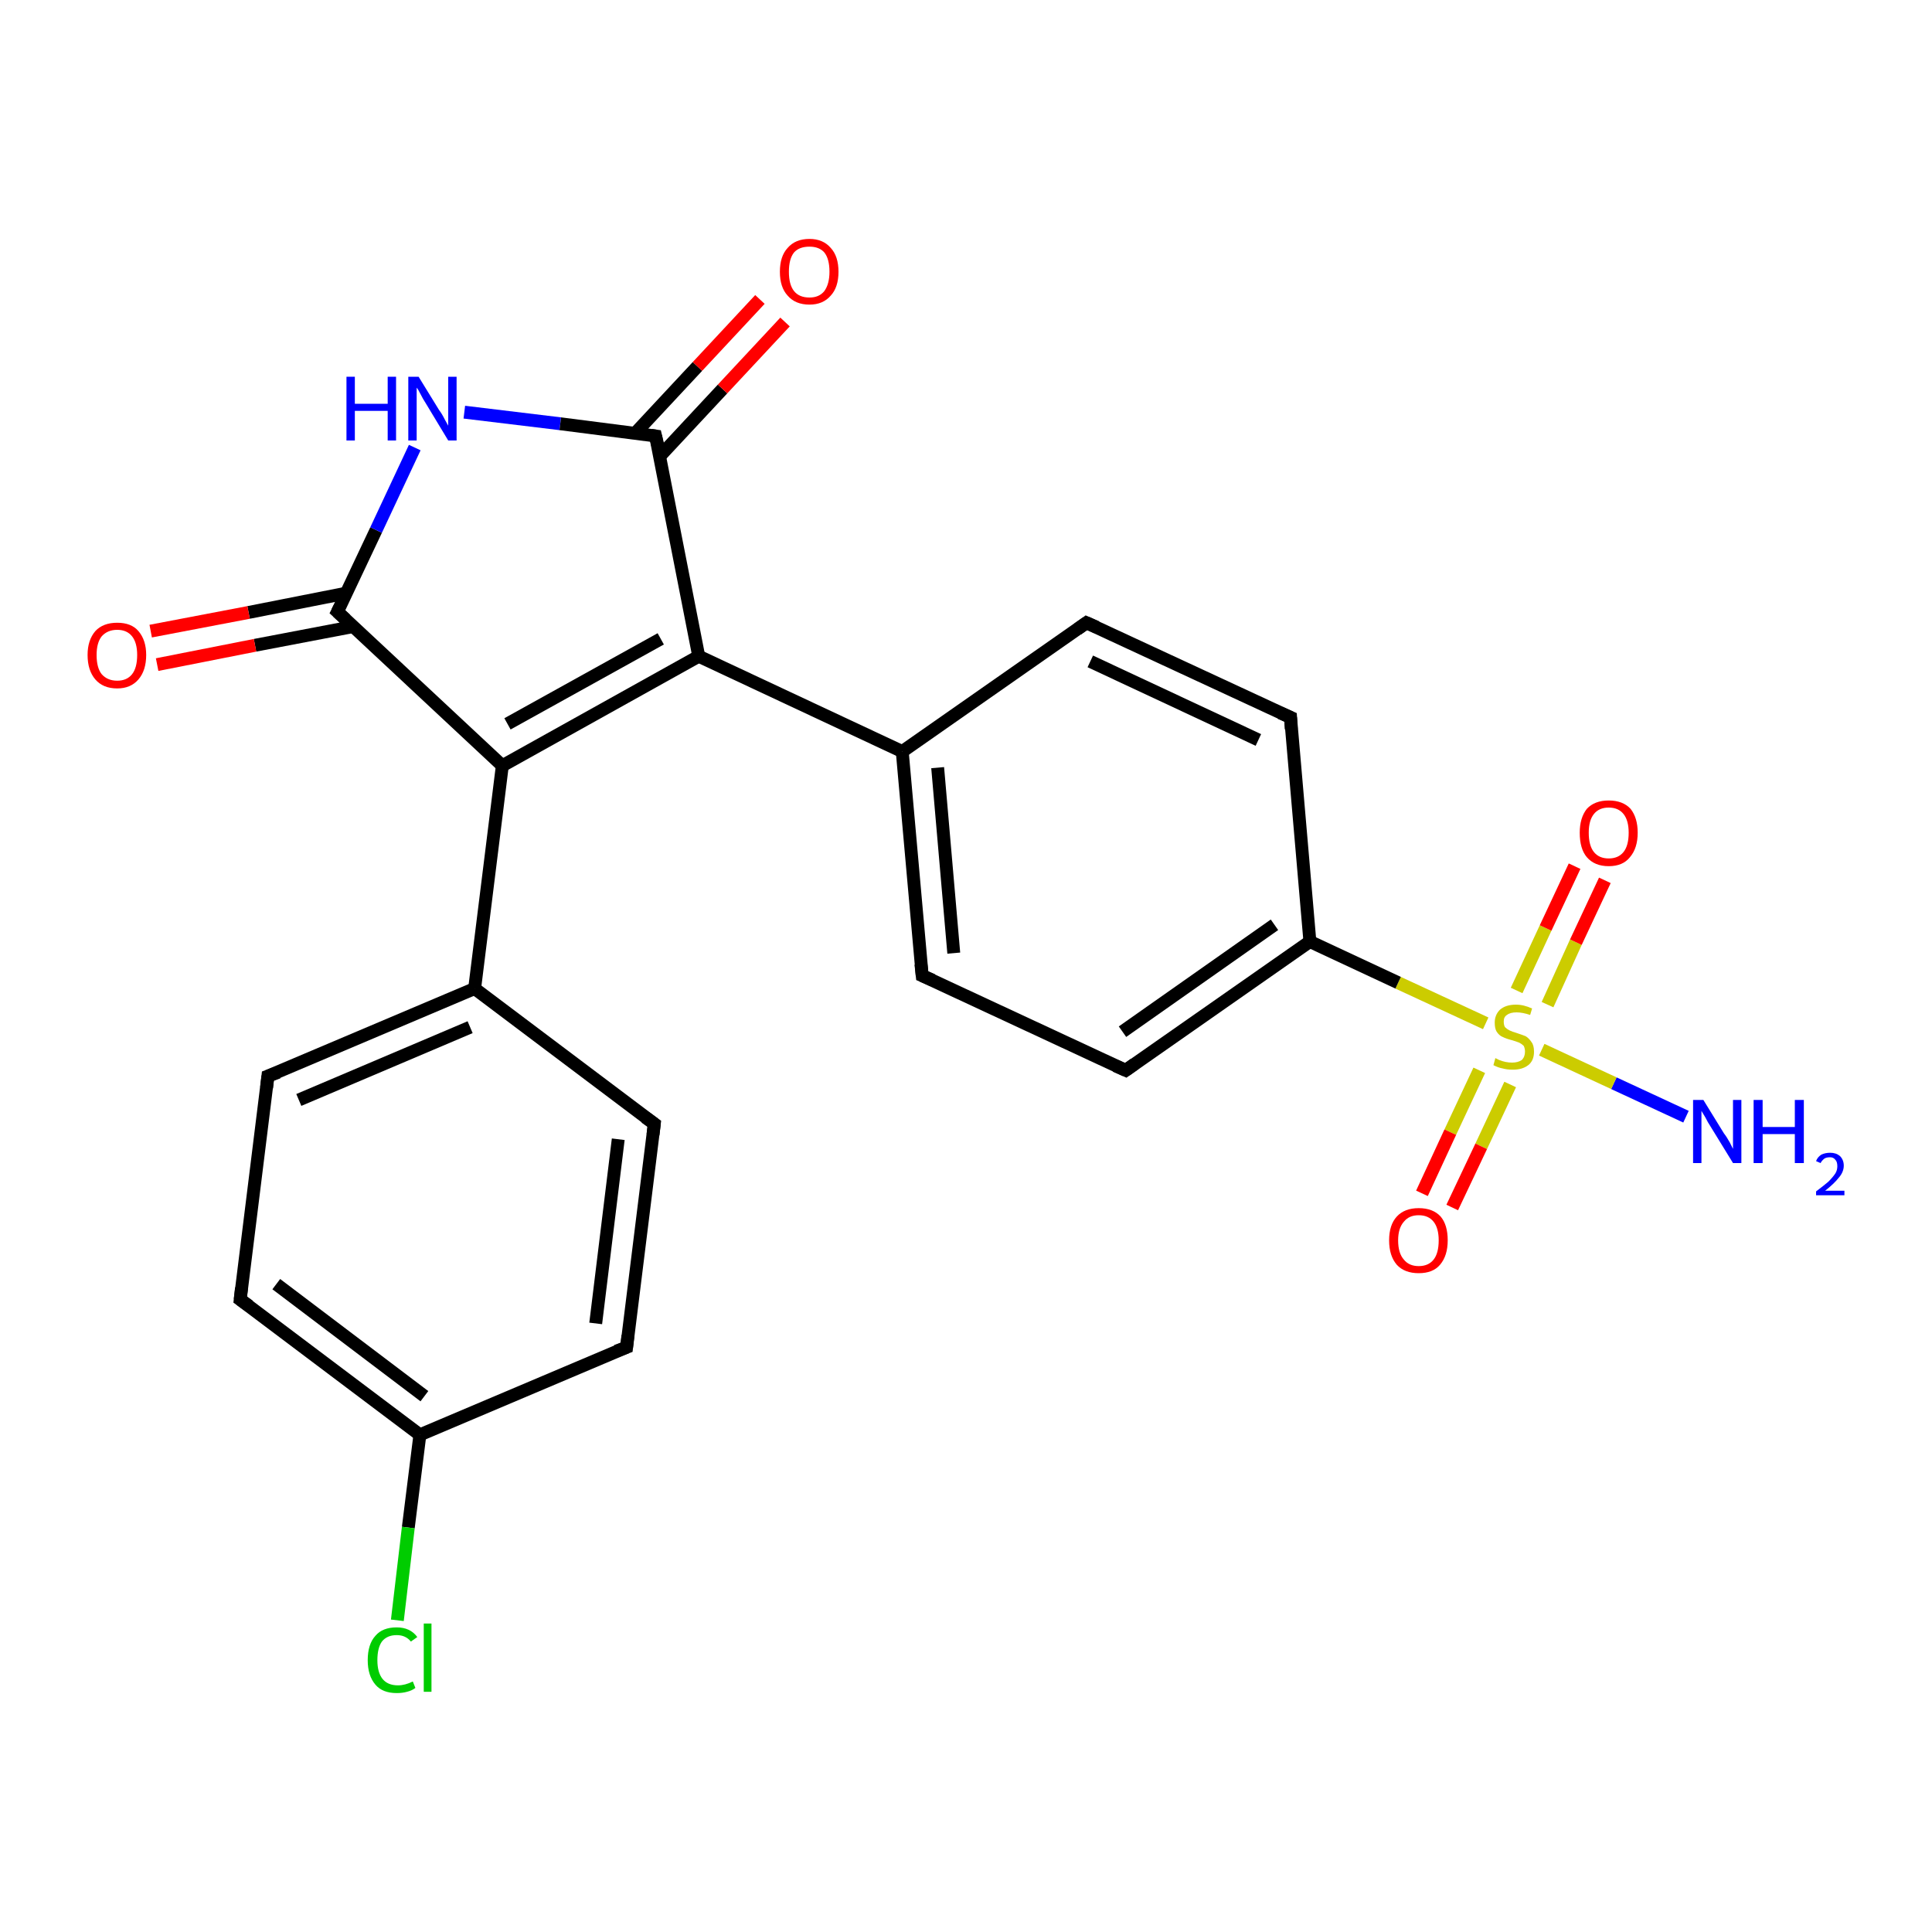 <?xml version='1.0' encoding='iso-8859-1'?>
<svg version='1.1' baseProfile='full'
              xmlns='http://www.w3.org/2000/svg'
                      xmlns:rdkit='http://www.rdkit.org/xml'
                      xmlns:xlink='http://www.w3.org/1999/xlink'
                  xml:space='preserve'
width='300px' height='300px' viewBox='0 0 300 300'>
<!-- END OF HEADER -->
<rect style='opacity:1.0;fill:#FFFFFF;stroke:none' width='300.0' height='300.0' x='0.0' y='0.0'> </rect>
<path class='bond-0 atom-0 atom-1' d='M 261.8,173.4 L 250.6,168.2' style='fill:none;fill-rule:evenodd;stroke:#0000FF;stroke-width:2.0px;stroke-linecap:butt;stroke-linejoin:miter;stroke-opacity:1' />
<path class='bond-0 atom-0 atom-1' d='M 250.6,168.2 L 239.4,163.0' style='fill:none;fill-rule:evenodd;stroke:#CCCC00;stroke-width:2.0px;stroke-linecap:butt;stroke-linejoin:miter;stroke-opacity:1' />
<path class='bond-1 atom-1 atom-2' d='M 229.7,166.2 L 225.2,175.8' style='fill:none;fill-rule:evenodd;stroke:#CCCC00;stroke-width:2.0px;stroke-linecap:butt;stroke-linejoin:miter;stroke-opacity:1' />
<path class='bond-1 atom-1 atom-2' d='M 225.2,175.8 L 220.8,185.3' style='fill:none;fill-rule:evenodd;stroke:#FF0000;stroke-width:2.0px;stroke-linecap:butt;stroke-linejoin:miter;stroke-opacity:1' />
<path class='bond-1 atom-1 atom-2' d='M 234.5,168.4 L 230.0,178.0' style='fill:none;fill-rule:evenodd;stroke:#CCCC00;stroke-width:2.0px;stroke-linecap:butt;stroke-linejoin:miter;stroke-opacity:1' />
<path class='bond-1 atom-1 atom-2' d='M 230.0,178.0 L 225.5,187.5' style='fill:none;fill-rule:evenodd;stroke:#FF0000;stroke-width:2.0px;stroke-linecap:butt;stroke-linejoin:miter;stroke-opacity:1' />
<path class='bond-2 atom-1 atom-3' d='M 240.3,156.0 L 244.7,146.3' style='fill:none;fill-rule:evenodd;stroke:#CCCC00;stroke-width:2.0px;stroke-linecap:butt;stroke-linejoin:miter;stroke-opacity:1' />
<path class='bond-2 atom-1 atom-3' d='M 244.7,146.3 L 249.2,136.7' style='fill:none;fill-rule:evenodd;stroke:#FF0000;stroke-width:2.0px;stroke-linecap:butt;stroke-linejoin:miter;stroke-opacity:1' />
<path class='bond-2 atom-1 atom-3' d='M 235.5,153.8 L 240.0,144.1' style='fill:none;fill-rule:evenodd;stroke:#CCCC00;stroke-width:2.0px;stroke-linecap:butt;stroke-linejoin:miter;stroke-opacity:1' />
<path class='bond-2 atom-1 atom-3' d='M 240.0,144.1 L 244.5,134.5' style='fill:none;fill-rule:evenodd;stroke:#FF0000;stroke-width:2.0px;stroke-linecap:butt;stroke-linejoin:miter;stroke-opacity:1' />
<path class='bond-3 atom-1 atom-4' d='M 230.7,158.9 L 217.1,152.6' style='fill:none;fill-rule:evenodd;stroke:#CCCC00;stroke-width:2.0px;stroke-linecap:butt;stroke-linejoin:miter;stroke-opacity:1' />
<path class='bond-3 atom-1 atom-4' d='M 217.1,152.6 L 203.4,146.2' style='fill:none;fill-rule:evenodd;stroke:#000000;stroke-width:2.0px;stroke-linecap:butt;stroke-linejoin:miter;stroke-opacity:1' />
<path class='bond-4 atom-4 atom-5' d='M 203.4,146.2 L 174.8,166.2' style='fill:none;fill-rule:evenodd;stroke:#000000;stroke-width:2.0px;stroke-linecap:butt;stroke-linejoin:miter;stroke-opacity:1' />
<path class='bond-4 atom-4 atom-5' d='M 197.9,143.6 L 174.3,160.2' style='fill:none;fill-rule:evenodd;stroke:#000000;stroke-width:2.0px;stroke-linecap:butt;stroke-linejoin:miter;stroke-opacity:1' />
<path class='bond-5 atom-5 atom-6' d='M 174.8,166.2 L 143.2,151.5' style='fill:none;fill-rule:evenodd;stroke:#000000;stroke-width:2.0px;stroke-linecap:butt;stroke-linejoin:miter;stroke-opacity:1' />
<path class='bond-6 atom-6 atom-7' d='M 143.2,151.5 L 140.1,116.7' style='fill:none;fill-rule:evenodd;stroke:#000000;stroke-width:2.0px;stroke-linecap:butt;stroke-linejoin:miter;stroke-opacity:1' />
<path class='bond-6 atom-6 atom-7' d='M 148.1,148.0 L 145.6,119.2' style='fill:none;fill-rule:evenodd;stroke:#000000;stroke-width:2.0px;stroke-linecap:butt;stroke-linejoin:miter;stroke-opacity:1' />
<path class='bond-7 atom-7 atom-8' d='M 140.1,116.7 L 168.7,96.7' style='fill:none;fill-rule:evenodd;stroke:#000000;stroke-width:2.0px;stroke-linecap:butt;stroke-linejoin:miter;stroke-opacity:1' />
<path class='bond-8 atom-8 atom-9' d='M 168.7,96.7 L 200.4,111.4' style='fill:none;fill-rule:evenodd;stroke:#000000;stroke-width:2.0px;stroke-linecap:butt;stroke-linejoin:miter;stroke-opacity:1' />
<path class='bond-8 atom-8 atom-9' d='M 169.3,102.7 L 195.4,114.9' style='fill:none;fill-rule:evenodd;stroke:#000000;stroke-width:2.0px;stroke-linecap:butt;stroke-linejoin:miter;stroke-opacity:1' />
<path class='bond-9 atom-7 atom-10' d='M 140.1,116.7 L 108.5,101.9' style='fill:none;fill-rule:evenodd;stroke:#000000;stroke-width:2.0px;stroke-linecap:butt;stroke-linejoin:miter;stroke-opacity:1' />
<path class='bond-10 atom-10 atom-11' d='M 108.5,101.9 L 78.0,118.9' style='fill:none;fill-rule:evenodd;stroke:#000000;stroke-width:2.0px;stroke-linecap:butt;stroke-linejoin:miter;stroke-opacity:1' />
<path class='bond-10 atom-10 atom-11' d='M 102.6,99.2 L 78.8,112.4' style='fill:none;fill-rule:evenodd;stroke:#000000;stroke-width:2.0px;stroke-linecap:butt;stroke-linejoin:miter;stroke-opacity:1' />
<path class='bond-11 atom-11 atom-12' d='M 78.0,118.9 L 52.4,95.0' style='fill:none;fill-rule:evenodd;stroke:#000000;stroke-width:2.0px;stroke-linecap:butt;stroke-linejoin:miter;stroke-opacity:1' />
<path class='bond-12 atom-12 atom-13' d='M 53.8,92.1 L 38.6,95.1' style='fill:none;fill-rule:evenodd;stroke:#000000;stroke-width:2.0px;stroke-linecap:butt;stroke-linejoin:miter;stroke-opacity:1' />
<path class='bond-12 atom-12 atom-13' d='M 38.6,95.1 L 23.4,98.0' style='fill:none;fill-rule:evenodd;stroke:#FF0000;stroke-width:2.0px;stroke-linecap:butt;stroke-linejoin:miter;stroke-opacity:1' />
<path class='bond-12 atom-12 atom-13' d='M 54.8,97.3 L 39.6,100.2' style='fill:none;fill-rule:evenodd;stroke:#000000;stroke-width:2.0px;stroke-linecap:butt;stroke-linejoin:miter;stroke-opacity:1' />
<path class='bond-12 atom-12 atom-13' d='M 39.6,100.2 L 24.4,103.2' style='fill:none;fill-rule:evenodd;stroke:#FF0000;stroke-width:2.0px;stroke-linecap:butt;stroke-linejoin:miter;stroke-opacity:1' />
<path class='bond-13 atom-12 atom-14' d='M 52.4,95.0 L 58.4,82.3' style='fill:none;fill-rule:evenodd;stroke:#000000;stroke-width:2.0px;stroke-linecap:butt;stroke-linejoin:miter;stroke-opacity:1' />
<path class='bond-13 atom-12 atom-14' d='M 58.4,82.3 L 64.4,69.5' style='fill:none;fill-rule:evenodd;stroke:#0000FF;stroke-width:2.0px;stroke-linecap:butt;stroke-linejoin:miter;stroke-opacity:1' />
<path class='bond-14 atom-14 atom-15' d='M 72.1,64.0 L 87.0,65.8' style='fill:none;fill-rule:evenodd;stroke:#0000FF;stroke-width:2.0px;stroke-linecap:butt;stroke-linejoin:miter;stroke-opacity:1' />
<path class='bond-14 atom-14 atom-15' d='M 87.0,65.8 L 101.8,67.7' style='fill:none;fill-rule:evenodd;stroke:#000000;stroke-width:2.0px;stroke-linecap:butt;stroke-linejoin:miter;stroke-opacity:1' />
<path class='bond-15 atom-15 atom-16' d='M 102.5,70.8 L 112.2,60.4' style='fill:none;fill-rule:evenodd;stroke:#000000;stroke-width:2.0px;stroke-linecap:butt;stroke-linejoin:miter;stroke-opacity:1' />
<path class='bond-15 atom-15 atom-16' d='M 112.2,60.4 L 121.9,50.0' style='fill:none;fill-rule:evenodd;stroke:#FF0000;stroke-width:2.0px;stroke-linecap:butt;stroke-linejoin:miter;stroke-opacity:1' />
<path class='bond-15 atom-15 atom-16' d='M 98.6,67.3 L 108.3,56.9' style='fill:none;fill-rule:evenodd;stroke:#000000;stroke-width:2.0px;stroke-linecap:butt;stroke-linejoin:miter;stroke-opacity:1' />
<path class='bond-15 atom-15 atom-16' d='M 108.3,56.9 L 118.0,46.5' style='fill:none;fill-rule:evenodd;stroke:#FF0000;stroke-width:2.0px;stroke-linecap:butt;stroke-linejoin:miter;stroke-opacity:1' />
<path class='bond-16 atom-11 atom-17' d='M 78.0,118.9 L 73.7,153.5' style='fill:none;fill-rule:evenodd;stroke:#000000;stroke-width:2.0px;stroke-linecap:butt;stroke-linejoin:miter;stroke-opacity:1' />
<path class='bond-17 atom-17 atom-18' d='M 73.7,153.5 L 41.6,167.1' style='fill:none;fill-rule:evenodd;stroke:#000000;stroke-width:2.0px;stroke-linecap:butt;stroke-linejoin:miter;stroke-opacity:1' />
<path class='bond-17 atom-17 atom-18' d='M 73.0,159.5 L 46.4,170.8' style='fill:none;fill-rule:evenodd;stroke:#000000;stroke-width:2.0px;stroke-linecap:butt;stroke-linejoin:miter;stroke-opacity:1' />
<path class='bond-18 atom-18 atom-19' d='M 41.6,167.1 L 37.3,201.8' style='fill:none;fill-rule:evenodd;stroke:#000000;stroke-width:2.0px;stroke-linecap:butt;stroke-linejoin:miter;stroke-opacity:1' />
<path class='bond-19 atom-19 atom-20' d='M 37.3,201.8 L 65.2,222.8' style='fill:none;fill-rule:evenodd;stroke:#000000;stroke-width:2.0px;stroke-linecap:butt;stroke-linejoin:miter;stroke-opacity:1' />
<path class='bond-19 atom-19 atom-20' d='M 42.9,199.4 L 65.9,216.8' style='fill:none;fill-rule:evenodd;stroke:#000000;stroke-width:2.0px;stroke-linecap:butt;stroke-linejoin:miter;stroke-opacity:1' />
<path class='bond-20 atom-20 atom-21' d='M 65.2,222.8 L 63.4,237.2' style='fill:none;fill-rule:evenodd;stroke:#000000;stroke-width:2.0px;stroke-linecap:butt;stroke-linejoin:miter;stroke-opacity:1' />
<path class='bond-20 atom-20 atom-21' d='M 63.4,237.2 L 61.7,251.6' style='fill:none;fill-rule:evenodd;stroke:#00CC00;stroke-width:2.0px;stroke-linecap:butt;stroke-linejoin:miter;stroke-opacity:1' />
<path class='bond-21 atom-20 atom-22' d='M 65.2,222.8 L 97.3,209.2' style='fill:none;fill-rule:evenodd;stroke:#000000;stroke-width:2.0px;stroke-linecap:butt;stroke-linejoin:miter;stroke-opacity:1' />
<path class='bond-22 atom-22 atom-23' d='M 97.3,209.2 L 101.6,174.5' style='fill:none;fill-rule:evenodd;stroke:#000000;stroke-width:2.0px;stroke-linecap:butt;stroke-linejoin:miter;stroke-opacity:1' />
<path class='bond-22 atom-22 atom-23' d='M 92.5,205.5 L 96.0,176.9' style='fill:none;fill-rule:evenodd;stroke:#000000;stroke-width:2.0px;stroke-linecap:butt;stroke-linejoin:miter;stroke-opacity:1' />
<path class='bond-23 atom-9 atom-4' d='M 200.4,111.4 L 203.4,146.2' style='fill:none;fill-rule:evenodd;stroke:#000000;stroke-width:2.0px;stroke-linecap:butt;stroke-linejoin:miter;stroke-opacity:1' />
<path class='bond-24 atom-15 atom-10' d='M 101.8,67.7 L 108.5,101.9' style='fill:none;fill-rule:evenodd;stroke:#000000;stroke-width:2.0px;stroke-linecap:butt;stroke-linejoin:miter;stroke-opacity:1' />
<path class='bond-25 atom-23 atom-17' d='M 101.6,174.5 L 73.7,153.5' style='fill:none;fill-rule:evenodd;stroke:#000000;stroke-width:2.0px;stroke-linecap:butt;stroke-linejoin:miter;stroke-opacity:1' />
<path d='M 176.2,165.2 L 174.8,166.2 L 173.2,165.5' style='fill:none;stroke:#000000;stroke-width:2.0px;stroke-linecap:butt;stroke-linejoin:miter;stroke-opacity:1;' />
<path d='M 144.8,152.2 L 143.2,151.5 L 143.0,149.7' style='fill:none;stroke:#000000;stroke-width:2.0px;stroke-linecap:butt;stroke-linejoin:miter;stroke-opacity:1;' />
<path d='M 167.3,97.7 L 168.7,96.7 L 170.3,97.4' style='fill:none;stroke:#000000;stroke-width:2.0px;stroke-linecap:butt;stroke-linejoin:miter;stroke-opacity:1;' />
<path d='M 198.8,110.7 L 200.4,111.4 L 200.5,113.2' style='fill:none;stroke:#000000;stroke-width:2.0px;stroke-linecap:butt;stroke-linejoin:miter;stroke-opacity:1;' />
<path d='M 53.7,96.2 L 52.4,95.0 L 52.7,94.4' style='fill:none;stroke:#000000;stroke-width:2.0px;stroke-linecap:butt;stroke-linejoin:miter;stroke-opacity:1;' />
<path d='M 101.1,67.6 L 101.8,67.7 L 102.2,69.4' style='fill:none;stroke:#000000;stroke-width:2.0px;stroke-linecap:butt;stroke-linejoin:miter;stroke-opacity:1;' />
<path d='M 43.2,166.5 L 41.6,167.1 L 41.4,168.9' style='fill:none;stroke:#000000;stroke-width:2.0px;stroke-linecap:butt;stroke-linejoin:miter;stroke-opacity:1;' />
<path d='M 37.5,200.0 L 37.3,201.8 L 38.7,202.8' style='fill:none;stroke:#000000;stroke-width:2.0px;stroke-linecap:butt;stroke-linejoin:miter;stroke-opacity:1;' />
<path d='M 95.7,209.8 L 97.3,209.2 L 97.5,207.4' style='fill:none;stroke:#000000;stroke-width:2.0px;stroke-linecap:butt;stroke-linejoin:miter;stroke-opacity:1;' />
<path d='M 101.4,176.2 L 101.6,174.5 L 100.2,173.5' style='fill:none;stroke:#000000;stroke-width:2.0px;stroke-linecap:butt;stroke-linejoin:miter;stroke-opacity:1;' />
<path class='atom-0' d='M 264.5 170.8
L 267.7 176.0
Q 268.1 176.5, 268.6 177.4
Q 269.1 178.4, 269.1 178.4
L 269.1 170.8
L 270.4 170.8
L 270.4 180.6
L 269.1 180.6
L 265.6 174.9
Q 265.2 174.3, 264.8 173.5
Q 264.3 172.7, 264.2 172.5
L 264.2 180.6
L 262.9 180.6
L 262.9 170.8
L 264.5 170.8
' fill='#0000FF'/>
<path class='atom-0' d='M 272.3 170.8
L 273.7 170.8
L 273.7 175.0
L 278.7 175.0
L 278.7 170.8
L 280.1 170.8
L 280.1 180.6
L 278.7 180.6
L 278.7 176.1
L 273.7 176.1
L 273.7 180.6
L 272.3 180.6
L 272.3 170.8
' fill='#0000FF'/>
<path class='atom-0' d='M 282.0 180.3
Q 282.2 179.7, 282.8 179.3
Q 283.4 179.0, 284.2 179.0
Q 285.1 179.0, 285.7 179.5
Q 286.3 180.1, 286.3 181.0
Q 286.3 182.0, 285.5 182.9
Q 284.8 183.8, 283.4 184.9
L 286.4 184.9
L 286.4 185.6
L 282.0 185.6
L 282.0 185.0
Q 283.2 184.1, 283.9 183.5
Q 284.6 182.8, 285.0 182.2
Q 285.3 181.7, 285.3 181.1
Q 285.3 180.4, 285.0 180.1
Q 284.7 179.7, 284.2 179.7
Q 283.6 179.7, 283.3 179.9
Q 282.9 180.2, 282.7 180.6
L 282.0 180.3
' fill='#0000FF'/>
<path class='atom-1' d='M 232.2 164.3
Q 232.4 164.4, 232.8 164.6
Q 233.3 164.8, 233.8 164.9
Q 234.3 165.0, 234.8 165.0
Q 235.7 165.0, 236.3 164.6
Q 236.8 164.1, 236.8 163.3
Q 236.8 162.8, 236.6 162.4
Q 236.3 162.1, 235.9 161.9
Q 235.4 161.7, 234.7 161.5
Q 233.9 161.3, 233.3 161.0
Q 232.8 160.8, 232.4 160.2
Q 232.1 159.7, 232.1 158.8
Q 232.1 157.6, 232.9 156.8
Q 233.8 156.0, 235.4 156.0
Q 236.6 156.0, 237.9 156.6
L 237.6 157.6
Q 236.4 157.2, 235.5 157.2
Q 234.5 157.2, 234.0 157.6
Q 233.5 157.9, 233.5 158.6
Q 233.5 159.2, 233.7 159.5
Q 234.0 159.8, 234.4 160.0
Q 234.8 160.2, 235.5 160.4
Q 236.4 160.7, 236.9 160.9
Q 237.4 161.2, 237.8 161.8
Q 238.2 162.3, 238.2 163.3
Q 238.2 164.7, 237.3 165.4
Q 236.4 166.1, 234.9 166.1
Q 234.0 166.1, 233.3 165.9
Q 232.7 165.8, 231.9 165.4
L 232.2 164.3
' fill='#CCCC00'/>
<path class='atom-2' d='M 215.7 192.6
Q 215.7 190.2, 216.9 188.9
Q 218.1 187.6, 220.3 187.6
Q 222.5 187.6, 223.7 188.9
Q 224.8 190.2, 224.8 192.6
Q 224.8 195.0, 223.6 196.4
Q 222.5 197.7, 220.3 197.7
Q 218.1 197.7, 216.9 196.4
Q 215.7 195.0, 215.7 192.6
M 220.3 196.6
Q 221.8 196.6, 222.6 195.6
Q 223.4 194.6, 223.4 192.6
Q 223.4 190.7, 222.6 189.7
Q 221.8 188.7, 220.3 188.7
Q 218.8 188.7, 218.0 189.7
Q 217.1 190.7, 217.1 192.6
Q 217.1 194.6, 218.0 195.6
Q 218.8 196.6, 220.3 196.6
' fill='#FF0000'/>
<path class='atom-3' d='M 245.3 129.3
Q 245.3 127.0, 246.4 125.6
Q 247.6 124.3, 249.8 124.3
Q 252.0 124.3, 253.2 125.6
Q 254.3 127.0, 254.3 129.3
Q 254.3 131.7, 253.1 133.1
Q 252.0 134.5, 249.8 134.5
Q 247.6 134.5, 246.4 133.1
Q 245.3 131.8, 245.3 129.3
M 249.8 133.3
Q 251.3 133.3, 252.1 132.3
Q 252.9 131.3, 252.9 129.3
Q 252.9 127.4, 252.1 126.4
Q 251.3 125.4, 249.8 125.4
Q 248.3 125.4, 247.5 126.4
Q 246.7 127.4, 246.7 129.3
Q 246.7 131.3, 247.5 132.3
Q 248.3 133.3, 249.8 133.3
' fill='#FF0000'/>
<path class='atom-13' d='M 13.6 101.7
Q 13.6 99.4, 14.8 98.0
Q 16.0 96.7, 18.2 96.7
Q 20.4 96.7, 21.5 98.0
Q 22.7 99.4, 22.7 101.7
Q 22.7 104.1, 21.5 105.5
Q 20.3 106.9, 18.2 106.9
Q 16.0 106.9, 14.8 105.5
Q 13.6 104.1, 13.6 101.7
M 18.2 105.7
Q 19.7 105.7, 20.5 104.7
Q 21.3 103.7, 21.3 101.7
Q 21.3 99.8, 20.5 98.8
Q 19.7 97.8, 18.2 97.8
Q 16.7 97.8, 15.8 98.8
Q 15.0 99.8, 15.0 101.7
Q 15.0 103.7, 15.8 104.7
Q 16.7 105.7, 18.2 105.7
' fill='#FF0000'/>
<path class='atom-14' d='M 53.8 58.5
L 55.1 58.5
L 55.1 62.7
L 60.2 62.7
L 60.2 58.5
L 61.5 58.5
L 61.5 68.4
L 60.2 68.4
L 60.2 63.8
L 55.1 63.8
L 55.1 68.4
L 53.8 68.4
L 53.8 58.5
' fill='#0000FF'/>
<path class='atom-14' d='M 65.0 58.5
L 68.2 63.7
Q 68.6 64.2, 69.1 65.2
Q 69.6 66.1, 69.6 66.1
L 69.6 58.5
L 70.9 58.5
L 70.9 68.4
L 69.6 68.4
L 66.1 62.6
Q 65.7 62.0, 65.3 61.2
Q 64.9 60.4, 64.7 60.2
L 64.7 68.4
L 63.4 68.4
L 63.4 58.5
L 65.0 58.5
' fill='#0000FF'/>
<path class='atom-16' d='M 121.1 42.2
Q 121.1 39.8, 122.3 38.5
Q 123.5 37.1, 125.7 37.1
Q 127.8 37.1, 129.0 38.5
Q 130.2 39.8, 130.2 42.2
Q 130.2 44.6, 129.0 45.9
Q 127.8 47.3, 125.7 47.3
Q 123.5 47.3, 122.3 45.9
Q 121.1 44.6, 121.1 42.2
M 125.7 46.2
Q 127.2 46.2, 128.0 45.2
Q 128.8 44.1, 128.8 42.2
Q 128.8 40.2, 128.0 39.2
Q 127.2 38.3, 125.7 38.3
Q 124.1 38.3, 123.3 39.2
Q 122.5 40.2, 122.5 42.2
Q 122.5 44.2, 123.3 45.2
Q 124.1 46.2, 125.7 46.2
' fill='#FF0000'/>
<path class='atom-21' d='M 57.1 257.8
Q 57.1 255.3, 58.3 254.0
Q 59.4 252.7, 61.6 252.7
Q 63.7 252.7, 64.8 254.2
L 63.8 254.9
Q 63.0 253.9, 61.6 253.9
Q 60.1 253.9, 59.3 254.9
Q 58.6 255.9, 58.6 257.8
Q 58.6 259.7, 59.4 260.7
Q 60.2 261.7, 61.8 261.7
Q 62.9 261.7, 64.1 261.1
L 64.5 262.1
Q 64.0 262.5, 63.2 262.7
Q 62.5 262.9, 61.6 262.9
Q 59.4 262.9, 58.3 261.6
Q 57.1 260.2, 57.1 257.8
' fill='#00CC00'/>
<path class='atom-21' d='M 65.8 252.1
L 67.0 252.1
L 67.0 262.7
L 65.8 262.7
L 65.8 252.1
' fill='#00CC00'/>
</svg>
